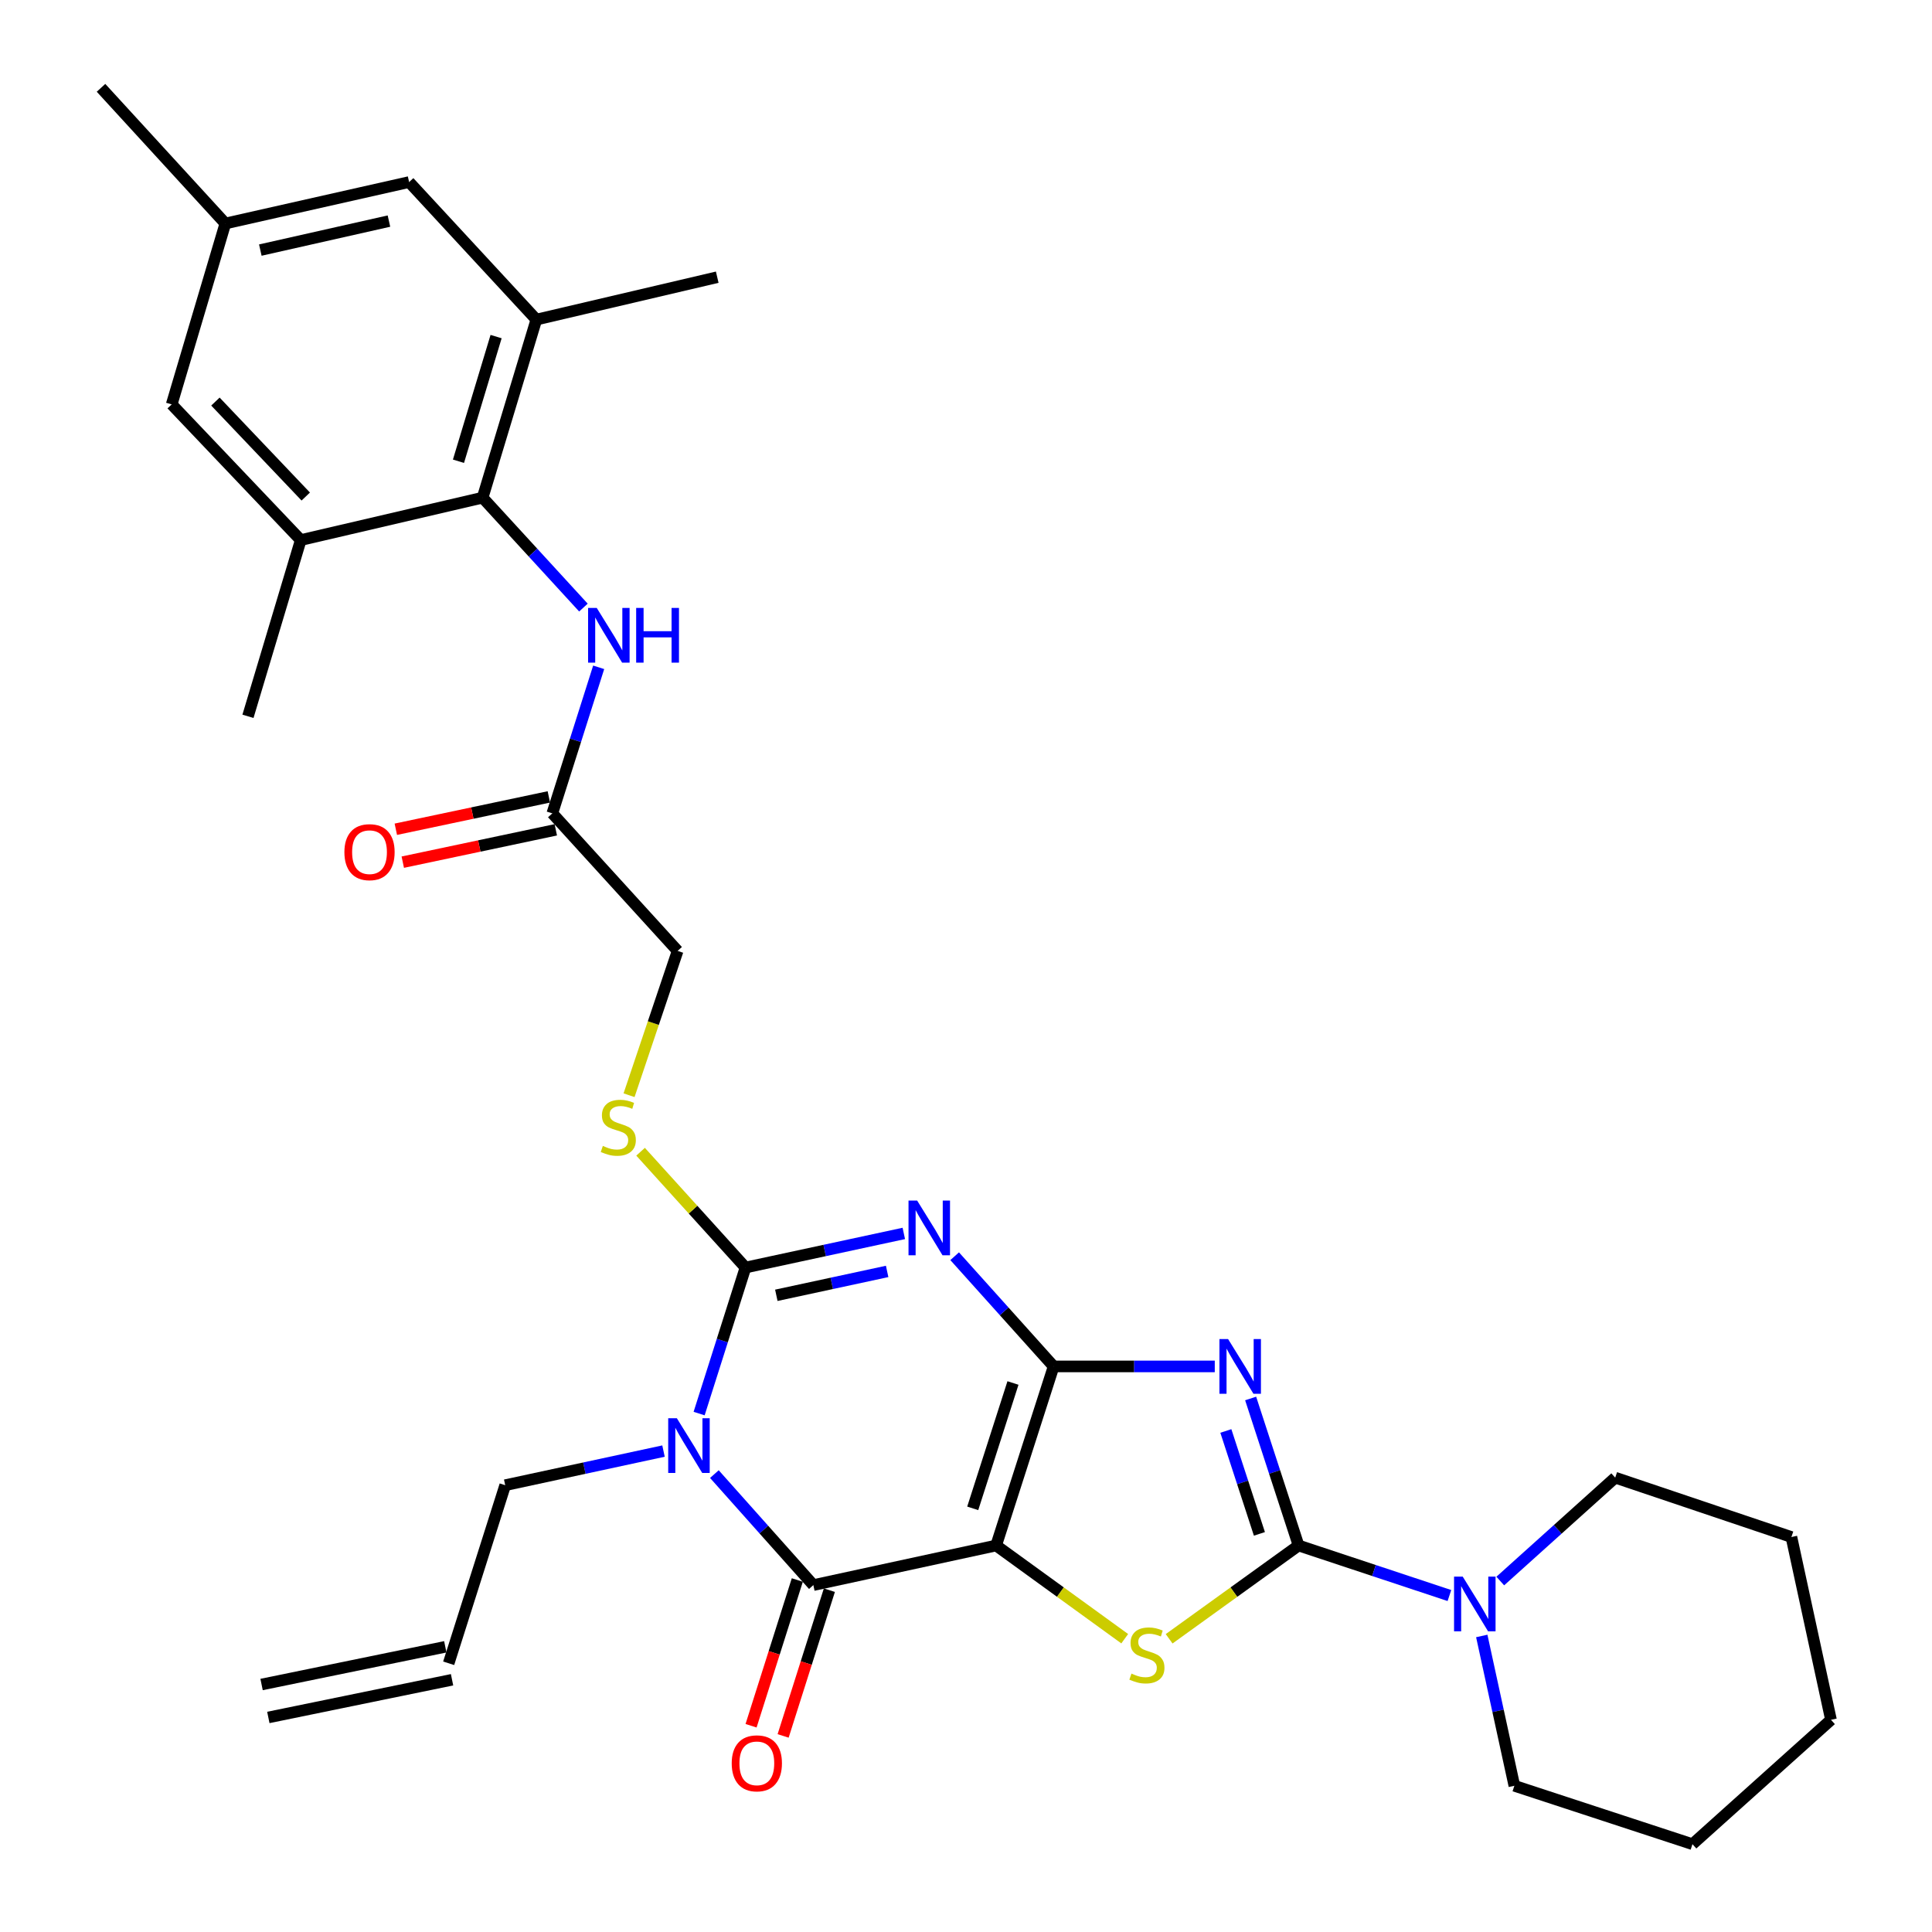 <?xml version='1.0' encoding='iso-8859-1'?>
<svg version='1.1' baseProfile='full'
              xmlns='http://www.w3.org/2000/svg'
                      xmlns:rdkit='http://www.rdkit.org/xml'
                      xmlns:xlink='http://www.w3.org/1999/xlink'
                  xml:space='preserve'
width='1000px' height='1000px' viewBox='0 0 1000 1000'>
<!-- END OF HEADER -->
<rect style='opacity:1.0;fill:#FFFFFF;stroke:none' width='1000' height='1000' x='0' y='0'> </rect>
<path class='bond-0' d='M 545.355,707.255 L 515.592,799.948' style='fill:none;fill-rule:evenodd;stroke:#000000;stroke-width:6px;stroke-linecap:butt;stroke-linejoin:miter;stroke-opacity:1' />
<path class='bond-0' d='M 524.313,715.836 L 503.48,780.721' style='fill:none;fill-rule:evenodd;stroke:#000000;stroke-width:6px;stroke-linecap:butt;stroke-linejoin:miter;stroke-opacity:1' />
<path class='bond-1' d='M 545.355,707.255 L 519.743,678.738' style='fill:none;fill-rule:evenodd;stroke:#000000;stroke-width:6px;stroke-linecap:butt;stroke-linejoin:miter;stroke-opacity:1' />
<path class='bond-1' d='M 519.743,678.738 L 494.132,650.221' style='fill:none;fill-rule:evenodd;stroke:#0000FF;stroke-width:6px;stroke-linecap:butt;stroke-linejoin:miter;stroke-opacity:1' />
<path class='bond-2' d='M 545.355,707.255 L 587.059,707.255' style='fill:none;fill-rule:evenodd;stroke:#000000;stroke-width:6px;stroke-linecap:butt;stroke-linejoin:miter;stroke-opacity:1' />
<path class='bond-2' d='M 587.059,707.255 L 628.763,707.255' style='fill:none;fill-rule:evenodd;stroke:#0000FF;stroke-width:6px;stroke-linecap:butt;stroke-linejoin:miter;stroke-opacity:1' />
<path class='bond-6' d='M 515.592,799.948 L 420.984,820.444' style='fill:none;fill-rule:evenodd;stroke:#000000;stroke-width:6px;stroke-linecap:butt;stroke-linejoin:miter;stroke-opacity:1' />
<path class='bond-7' d='M 515.592,799.948 L 548.871,824.071' style='fill:none;fill-rule:evenodd;stroke:#000000;stroke-width:6px;stroke-linecap:butt;stroke-linejoin:miter;stroke-opacity:1' />
<path class='bond-7' d='M 548.871,824.071 L 582.151,848.194' style='fill:none;fill-rule:evenodd;stroke:#CCCC00;stroke-width:6px;stroke-linecap:butt;stroke-linejoin:miter;stroke-opacity:1' />
<path class='bond-4' d='M 467.811,638.42 L 426.837,647.248' style='fill:none;fill-rule:evenodd;stroke:#0000FF;stroke-width:6px;stroke-linecap:butt;stroke-linejoin:miter;stroke-opacity:1' />
<path class='bond-4' d='M 426.837,647.248 L 385.863,656.077' style='fill:none;fill-rule:evenodd;stroke:#000000;stroke-width:6px;stroke-linecap:butt;stroke-linejoin:miter;stroke-opacity:1' />
<path class='bond-4' d='M 459.186,658.088 L 430.504,664.269' style='fill:none;fill-rule:evenodd;stroke:#0000FF;stroke-width:6px;stroke-linecap:butt;stroke-linejoin:miter;stroke-opacity:1' />
<path class='bond-4' d='M 430.504,664.269 L 401.823,670.449' style='fill:none;fill-rule:evenodd;stroke:#000000;stroke-width:6px;stroke-linecap:butt;stroke-linejoin:miter;stroke-opacity:1' />
<path class='bond-5' d='M 647.329,723.853 L 659.736,761.9' style='fill:none;fill-rule:evenodd;stroke:#0000FF;stroke-width:6px;stroke-linecap:butt;stroke-linejoin:miter;stroke-opacity:1' />
<path class='bond-5' d='M 659.736,761.9 L 672.144,799.948' style='fill:none;fill-rule:evenodd;stroke:#000000;stroke-width:6px;stroke-linecap:butt;stroke-linejoin:miter;stroke-opacity:1' />
<path class='bond-5' d='M 634.498,740.665 L 643.184,767.298' style='fill:none;fill-rule:evenodd;stroke:#0000FF;stroke-width:6px;stroke-linecap:butt;stroke-linejoin:miter;stroke-opacity:1' />
<path class='bond-5' d='M 643.184,767.298 L 651.869,793.932' style='fill:none;fill-rule:evenodd;stroke:#000000;stroke-width:6px;stroke-linecap:butt;stroke-linejoin:miter;stroke-opacity:1' />
<path class='bond-3' d='M 361.866,731.661 L 373.865,693.869' style='fill:none;fill-rule:evenodd;stroke:#0000FF;stroke-width:6px;stroke-linecap:butt;stroke-linejoin:miter;stroke-opacity:1' />
<path class='bond-3' d='M 373.865,693.869 L 385.863,656.077' style='fill:none;fill-rule:evenodd;stroke:#000000;stroke-width:6px;stroke-linecap:butt;stroke-linejoin:miter;stroke-opacity:1' />
<path class='bond-18' d='M 343.431,751.077 L 302.462,759.906' style='fill:none;fill-rule:evenodd;stroke:#0000FF;stroke-width:6px;stroke-linecap:butt;stroke-linejoin:miter;stroke-opacity:1' />
<path class='bond-18' d='M 302.462,759.906 L 261.493,768.734' style='fill:none;fill-rule:evenodd;stroke:#000000;stroke-width:6px;stroke-linecap:butt;stroke-linejoin:miter;stroke-opacity:1' />
<path class='bond-33' d='M 369.762,762.996 L 395.373,791.72' style='fill:none;fill-rule:evenodd;stroke:#0000FF;stroke-width:6px;stroke-linecap:butt;stroke-linejoin:miter;stroke-opacity:1' />
<path class='bond-33' d='M 395.373,791.72 L 420.984,820.444' style='fill:none;fill-rule:evenodd;stroke:#000000;stroke-width:6px;stroke-linecap:butt;stroke-linejoin:miter;stroke-opacity:1' />
<path class='bond-10' d='M 385.863,656.077 L 358.713,626.107' style='fill:none;fill-rule:evenodd;stroke:#000000;stroke-width:6px;stroke-linecap:butt;stroke-linejoin:miter;stroke-opacity:1' />
<path class='bond-10' d='M 358.713,626.107 L 331.563,596.136' style='fill:none;fill-rule:evenodd;stroke:#CCCC00;stroke-width:6px;stroke-linecap:butt;stroke-linejoin:miter;stroke-opacity:1' />
<path class='bond-8' d='M 672.144,799.948 L 711.179,812.896' style='fill:none;fill-rule:evenodd;stroke:#000000;stroke-width:6px;stroke-linecap:butt;stroke-linejoin:miter;stroke-opacity:1' />
<path class='bond-8' d='M 711.179,812.896 L 750.214,825.844' style='fill:none;fill-rule:evenodd;stroke:#0000FF;stroke-width:6px;stroke-linecap:butt;stroke-linejoin:miter;stroke-opacity:1' />
<path class='bond-32' d='M 672.144,799.948 L 638.642,824.092' style='fill:none;fill-rule:evenodd;stroke:#000000;stroke-width:6px;stroke-linecap:butt;stroke-linejoin:miter;stroke-opacity:1' />
<path class='bond-32' d='M 638.642,824.092 L 605.14,848.236' style='fill:none;fill-rule:evenodd;stroke:#CCCC00;stroke-width:6px;stroke-linecap:butt;stroke-linejoin:miter;stroke-opacity:1' />
<path class='bond-15' d='M 412.687,817.811 L 400.718,855.527' style='fill:none;fill-rule:evenodd;stroke:#000000;stroke-width:6px;stroke-linecap:butt;stroke-linejoin:miter;stroke-opacity:1' />
<path class='bond-15' d='M 400.718,855.527 L 388.748,893.244' style='fill:none;fill-rule:evenodd;stroke:#FF0000;stroke-width:6px;stroke-linecap:butt;stroke-linejoin:miter;stroke-opacity:1' />
<path class='bond-15' d='M 429.282,823.077 L 417.313,860.794' style='fill:none;fill-rule:evenodd;stroke:#000000;stroke-width:6px;stroke-linecap:butt;stroke-linejoin:miter;stroke-opacity:1' />
<path class='bond-15' d='M 417.313,860.794 L 405.344,898.51' style='fill:none;fill-rule:evenodd;stroke:#FF0000;stroke-width:6px;stroke-linecap:butt;stroke-linejoin:miter;stroke-opacity:1' />
<path class='bond-24' d='M 766.961,846.772 L 775.397,885.545' style='fill:none;fill-rule:evenodd;stroke:#0000FF;stroke-width:6px;stroke-linecap:butt;stroke-linejoin:miter;stroke-opacity:1' />
<path class='bond-24' d='M 775.397,885.545 L 783.833,924.319' style='fill:none;fill-rule:evenodd;stroke:#000000;stroke-width:6px;stroke-linecap:butt;stroke-linejoin:miter;stroke-opacity:1' />
<path class='bond-25' d='M 776.54,818.343 L 806.284,791.585' style='fill:none;fill-rule:evenodd;stroke:#0000FF;stroke-width:6px;stroke-linecap:butt;stroke-linejoin:miter;stroke-opacity:1' />
<path class='bond-25' d='M 806.284,791.585 L 836.027,764.827' style='fill:none;fill-rule:evenodd;stroke:#000000;stroke-width:6px;stroke-linecap:butt;stroke-linejoin:miter;stroke-opacity:1' />
<path class='bond-9' d='M 249.798,257.594 L 275.889,286.038' style='fill:none;fill-rule:evenodd;stroke:#000000;stroke-width:6px;stroke-linecap:butt;stroke-linejoin:miter;stroke-opacity:1' />
<path class='bond-9' d='M 275.889,286.038 L 301.98,314.481' style='fill:none;fill-rule:evenodd;stroke:#0000FF;stroke-width:6px;stroke-linecap:butt;stroke-linejoin:miter;stroke-opacity:1' />
<path class='bond-12' d='M 249.798,257.594 L 277.617,165.424' style='fill:none;fill-rule:evenodd;stroke:#000000;stroke-width:6px;stroke-linecap:butt;stroke-linejoin:miter;stroke-opacity:1' />
<path class='bond-12' d='M 237.303,238.738 L 256.776,174.219' style='fill:none;fill-rule:evenodd;stroke:#000000;stroke-width:6px;stroke-linecap:butt;stroke-linejoin:miter;stroke-opacity:1' />
<path class='bond-13' d='M 249.798,257.594 L 155.664,279.542' style='fill:none;fill-rule:evenodd;stroke:#000000;stroke-width:6px;stroke-linecap:butt;stroke-linejoin:miter;stroke-opacity:1' />
<path class='bond-21' d='M 325.595,566.881 L 338.168,529.533' style='fill:none;fill-rule:evenodd;stroke:#CCCC00;stroke-width:6px;stroke-linecap:butt;stroke-linejoin:miter;stroke-opacity:1' />
<path class='bond-21' d='M 338.168,529.533 L 350.742,492.185' style='fill:none;fill-rule:evenodd;stroke:#000000;stroke-width:6px;stroke-linecap:butt;stroke-linejoin:miter;stroke-opacity:1' />
<path class='bond-11' d='M 309.874,345.401 L 297.876,383.198' style='fill:none;fill-rule:evenodd;stroke:#0000FF;stroke-width:6px;stroke-linecap:butt;stroke-linejoin:miter;stroke-opacity:1' />
<path class='bond-11' d='M 297.876,383.198 L 285.877,420.994' style='fill:none;fill-rule:evenodd;stroke:#000000;stroke-width:6px;stroke-linecap:butt;stroke-linejoin:miter;stroke-opacity:1' />
<path class='bond-17' d='M 277.617,165.424 L 211.756,94.234' style='fill:none;fill-rule:evenodd;stroke:#000000;stroke-width:6px;stroke-linecap:butt;stroke-linejoin:miter;stroke-opacity:1' />
<path class='bond-27' d='M 277.617,165.424 L 371.238,143.477' style='fill:none;fill-rule:evenodd;stroke:#000000;stroke-width:6px;stroke-linecap:butt;stroke-linejoin:miter;stroke-opacity:1' />
<path class='bond-16' d='M 155.664,279.542 L 88.865,209.318' style='fill:none;fill-rule:evenodd;stroke:#000000;stroke-width:6px;stroke-linecap:butt;stroke-linejoin:miter;stroke-opacity:1' />
<path class='bond-16' d='M 158.259,257.008 L 111.5,207.852' style='fill:none;fill-rule:evenodd;stroke:#000000;stroke-width:6px;stroke-linecap:butt;stroke-linejoin:miter;stroke-opacity:1' />
<path class='bond-26' d='M 155.664,279.542 L 128.349,370.764' style='fill:none;fill-rule:evenodd;stroke:#000000;stroke-width:6px;stroke-linecap:butt;stroke-linejoin:miter;stroke-opacity:1' />
<path class='bond-14' d='M 285.877,420.994 L 350.742,492.185' style='fill:none;fill-rule:evenodd;stroke:#000000;stroke-width:6px;stroke-linecap:butt;stroke-linejoin:miter;stroke-opacity:1' />
<path class='bond-20' d='M 284.077,412.477 L 244.477,420.849' style='fill:none;fill-rule:evenodd;stroke:#000000;stroke-width:6px;stroke-linecap:butt;stroke-linejoin:miter;stroke-opacity:1' />
<path class='bond-20' d='M 244.477,420.849 L 204.877,429.22' style='fill:none;fill-rule:evenodd;stroke:#FF0000;stroke-width:6px;stroke-linecap:butt;stroke-linejoin:miter;stroke-opacity:1' />
<path class='bond-20' d='M 287.678,429.511 L 248.078,437.883' style='fill:none;fill-rule:evenodd;stroke:#000000;stroke-width:6px;stroke-linecap:butt;stroke-linejoin:miter;stroke-opacity:1' />
<path class='bond-20' d='M 248.078,437.883 L 208.478,446.255' style='fill:none;fill-rule:evenodd;stroke:#FF0000;stroke-width:6px;stroke-linecap:butt;stroke-linejoin:miter;stroke-opacity:1' />
<path class='bond-19' d='M 88.865,209.318 L 116.645,115.678' style='fill:none;fill-rule:evenodd;stroke:#000000;stroke-width:6px;stroke-linecap:butt;stroke-linejoin:miter;stroke-opacity:1' />
<path class='bond-35' d='M 211.756,94.234 L 116.645,115.678' style='fill:none;fill-rule:evenodd;stroke:#000000;stroke-width:6px;stroke-linecap:butt;stroke-linejoin:miter;stroke-opacity:1' />
<path class='bond-35' d='M 201.319,114.435 L 134.741,129.446' style='fill:none;fill-rule:evenodd;stroke:#000000;stroke-width:6px;stroke-linecap:butt;stroke-linejoin:miter;stroke-opacity:1' />
<path class='bond-22' d='M 261.493,768.734 L 232.233,860.914' style='fill:none;fill-rule:evenodd;stroke:#000000;stroke-width:6px;stroke-linecap:butt;stroke-linejoin:miter;stroke-opacity:1' />
<path class='bond-28' d='M 116.645,115.678 L 52.283,45.455' style='fill:none;fill-rule:evenodd;stroke:#000000;stroke-width:6px;stroke-linecap:butt;stroke-linejoin:miter;stroke-opacity:1' />
<path class='bond-23' d='M 230.483,852.387 L 135.392,871.896' style='fill:none;fill-rule:evenodd;stroke:#000000;stroke-width:6px;stroke-linecap:butt;stroke-linejoin:miter;stroke-opacity:1' />
<path class='bond-23' d='M 233.982,869.442 L 138.891,888.952' style='fill:none;fill-rule:evenodd;stroke:#000000;stroke-width:6px;stroke-linecap:butt;stroke-linejoin:miter;stroke-opacity:1' />
<path class='bond-29' d='M 783.833,924.319 L 876.013,954.545' style='fill:none;fill-rule:evenodd;stroke:#000000;stroke-width:6px;stroke-linecap:butt;stroke-linejoin:miter;stroke-opacity:1' />
<path class='bond-30' d='M 836.027,764.827 L 927.23,795.557' style='fill:none;fill-rule:evenodd;stroke:#000000;stroke-width:6px;stroke-linecap:butt;stroke-linejoin:miter;stroke-opacity:1' />
<path class='bond-34' d='M 876.013,954.545 L 947.717,890.174' style='fill:none;fill-rule:evenodd;stroke:#000000;stroke-width:6px;stroke-linecap:butt;stroke-linejoin:miter;stroke-opacity:1' />
<path class='bond-31' d='M 927.23,795.557 L 947.717,890.174' style='fill:none;fill-rule:evenodd;stroke:#000000;stroke-width:6px;stroke-linecap:butt;stroke-linejoin:miter;stroke-opacity:1' />
<path  class='atom-2' d='M 474.724 621.421
L 484.004 636.421
Q 484.924 637.901, 486.404 640.581
Q 487.884 643.261, 487.964 643.421
L 487.964 621.421
L 491.724 621.421
L 491.724 649.741
L 487.844 649.741
L 477.884 633.341
Q 476.724 631.421, 475.484 629.221
Q 474.284 627.021, 473.924 626.341
L 473.924 649.741
L 470.244 649.741
L 470.244 621.421
L 474.724 621.421
' fill='#0000FF'/>
<path  class='atom-3' d='M 635.657 693.095
L 644.937 708.095
Q 645.857 709.575, 647.337 712.255
Q 648.817 714.935, 648.897 715.095
L 648.897 693.095
L 652.657 693.095
L 652.657 721.415
L 648.777 721.415
L 638.817 705.015
Q 637.657 703.095, 636.417 700.895
Q 635.217 698.695, 634.857 698.015
L 634.857 721.415
L 631.177 721.415
L 631.177 693.095
L 635.657 693.095
' fill='#0000FF'/>
<path  class='atom-4' d='M 350.343 734.078
L 359.623 749.078
Q 360.543 750.558, 362.023 753.238
Q 363.503 755.918, 363.583 756.078
L 363.583 734.078
L 367.343 734.078
L 367.343 762.398
L 363.463 762.398
L 353.503 745.998
Q 352.343 744.078, 351.103 741.878
Q 349.903 739.678, 349.543 738.998
L 349.543 762.398
L 345.863 762.398
L 345.863 734.078
L 350.343 734.078
' fill='#0000FF'/>
<path  class='atom-8' d='M 585.641 866.243
Q 585.961 866.363, 587.281 866.923
Q 588.601 867.483, 590.041 867.843
Q 591.521 868.163, 592.961 868.163
Q 595.641 868.163, 597.201 866.883
Q 598.761 865.563, 598.761 863.283
Q 598.761 861.723, 597.961 860.763
Q 597.201 859.803, 596.001 859.283
Q 594.801 858.763, 592.801 858.163
Q 590.281 857.403, 588.761 856.683
Q 587.281 855.963, 586.201 854.443
Q 585.161 852.923, 585.161 850.363
Q 585.161 846.803, 587.561 844.603
Q 590.001 842.403, 594.801 842.403
Q 598.081 842.403, 601.801 843.963
L 600.881 847.043
Q 597.481 845.643, 594.921 845.643
Q 592.161 845.643, 590.641 846.803
Q 589.121 847.923, 589.161 849.883
Q 589.161 851.403, 589.921 852.323
Q 590.721 853.243, 591.841 853.763
Q 593.001 854.283, 594.921 854.883
Q 597.481 855.683, 599.001 856.483
Q 600.521 857.283, 601.601 858.923
Q 602.721 860.523, 602.721 863.283
Q 602.721 867.203, 600.081 869.323
Q 597.481 871.403, 593.121 871.403
Q 590.601 871.403, 588.681 870.843
Q 586.801 870.323, 584.561 869.403
L 585.641 866.243
' fill='#CCCC00'/>
<path  class='atom-9' d='M 757.096 816.044
L 766.376 831.044
Q 767.296 832.524, 768.776 835.204
Q 770.256 837.884, 770.336 838.044
L 770.336 816.044
L 774.096 816.044
L 774.096 844.364
L 770.216 844.364
L 760.256 827.964
Q 759.096 826.044, 757.856 823.844
Q 756.656 821.644, 756.296 820.964
L 756.296 844.364
L 752.616 844.364
L 752.616 816.044
L 757.096 816.044
' fill='#0000FF'/>
<path  class='atom-11' d='M 312.031 593.127
Q 312.351 593.247, 313.671 593.807
Q 314.991 594.367, 316.431 594.727
Q 317.911 595.047, 319.351 595.047
Q 322.031 595.047, 323.591 593.767
Q 325.151 592.447, 325.151 590.167
Q 325.151 588.607, 324.351 587.647
Q 323.591 586.687, 322.391 586.167
Q 321.191 585.647, 319.191 585.047
Q 316.671 584.287, 315.151 583.567
Q 313.671 582.847, 312.591 581.327
Q 311.551 579.807, 311.551 577.247
Q 311.551 573.687, 313.951 571.487
Q 316.391 569.287, 321.191 569.287
Q 324.471 569.287, 328.191 570.847
L 327.271 573.927
Q 323.871 572.527, 321.311 572.527
Q 318.551 572.527, 317.031 573.687
Q 315.511 574.807, 315.551 576.767
Q 315.551 578.287, 316.311 579.207
Q 317.111 580.127, 318.231 580.647
Q 319.391 581.167, 321.311 581.767
Q 323.871 582.567, 325.391 583.367
Q 326.911 584.167, 327.991 585.807
Q 329.111 587.407, 329.111 590.167
Q 329.111 594.087, 326.471 596.207
Q 323.871 598.287, 319.511 598.287
Q 316.991 598.287, 315.071 597.727
Q 313.191 597.207, 310.951 596.287
L 312.031 593.127
' fill='#CCCC00'/>
<path  class='atom-12' d='M 308.877 314.664
L 318.157 329.664
Q 319.077 331.144, 320.557 333.824
Q 322.037 336.504, 322.117 336.664
L 322.117 314.664
L 325.877 314.664
L 325.877 342.984
L 321.997 342.984
L 312.037 326.584
Q 310.877 324.664, 309.637 322.464
Q 308.437 320.264, 308.077 319.584
L 308.077 342.984
L 304.397 342.984
L 304.397 314.664
L 308.877 314.664
' fill='#0000FF'/>
<path  class='atom-12' d='M 329.277 314.664
L 333.117 314.664
L 333.117 326.704
L 347.597 326.704
L 347.597 314.664
L 351.437 314.664
L 351.437 342.984
L 347.597 342.984
L 347.597 329.904
L 333.117 329.904
L 333.117 342.984
L 329.277 342.984
L 329.277 314.664
' fill='#0000FF'/>
<path  class='atom-16' d='M 378.734 912.695
Q 378.734 905.895, 382.094 902.095
Q 385.454 898.295, 391.734 898.295
Q 398.014 898.295, 401.374 902.095
Q 404.734 905.895, 404.734 912.695
Q 404.734 919.575, 401.334 923.495
Q 397.934 927.375, 391.734 927.375
Q 385.494 927.375, 382.094 923.495
Q 378.734 919.615, 378.734 912.695
M 391.734 924.175
Q 396.054 924.175, 398.374 921.295
Q 400.734 918.375, 400.734 912.695
Q 400.734 907.135, 398.374 904.335
Q 396.054 901.495, 391.734 901.495
Q 387.414 901.495, 385.054 904.295
Q 382.734 907.095, 382.734 912.695
Q 382.734 918.415, 385.054 921.295
Q 387.414 924.175, 391.734 924.175
' fill='#FF0000'/>
<path  class='atom-21' d='M 178.26 441.077
Q 178.26 434.277, 181.62 430.477
Q 184.98 426.677, 191.26 426.677
Q 197.54 426.677, 200.9 430.477
Q 204.26 434.277, 204.26 441.077
Q 204.26 447.957, 200.86 451.877
Q 197.46 455.757, 191.26 455.757
Q 185.02 455.757, 181.62 451.877
Q 178.26 447.997, 178.26 441.077
M 191.26 452.557
Q 195.58 452.557, 197.9 449.677
Q 200.26 446.757, 200.26 441.077
Q 200.26 435.517, 197.9 432.717
Q 195.58 429.877, 191.26 429.877
Q 186.94 429.877, 184.58 432.677
Q 182.26 435.477, 182.26 441.077
Q 182.26 446.797, 184.58 449.677
Q 186.94 452.557, 191.26 452.557
' fill='#FF0000'/>
</svg>
